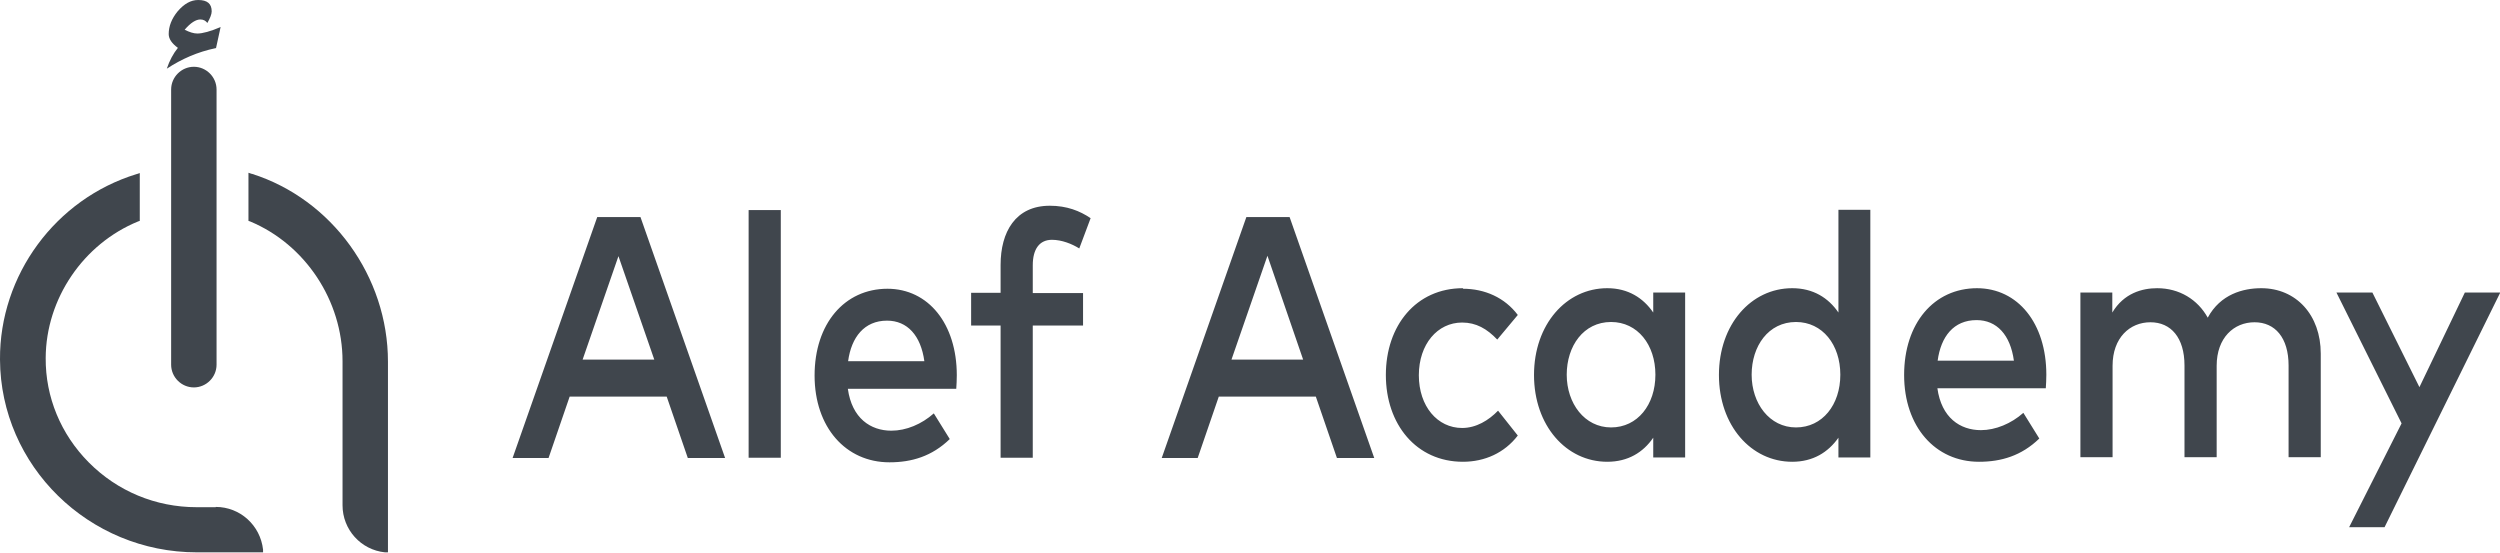 <?xml version="1.0" encoding="UTF-8"?>
<svg id="Layer_1" data-name="Layer 1" xmlns="http://www.w3.org/2000/svg" viewBox="0 0 92.47 20.44">
  <defs>
    <style>
      .cls-1 {
        fill: #40464d;
      }
    </style>
  </defs>
  <path class="cls-1" d="m92.47,10.82h-1.3l-1.68,3.5-1.74-3.5h-1.33l2.41,4.84-1.94,3.84h1.31l4.28-8.68Zm-8.83-.16c-.67,0-1.51.22-1.98,1.09-.37-.67-1.05-1.09-1.87-1.09-.55,0-1.23.18-1.66.9v-.74h-1.18v6.09h1.19v-3.38c0-1.04.64-1.61,1.4-1.61s1.26.57,1.26,1.6v3.39h1.19v-3.38c0-1.04.64-1.61,1.4-1.61s1.26.57,1.26,1.6v3.39h1.19v-3.83c0-1.43-.91-2.42-2.2-2.42m-10.53,1.18c.75,0,1.25.55,1.38,1.5h-2.82c.12-.89.59-1.5,1.44-1.5m.02-1.18c-1.6,0-2.7,1.3-2.7,3.21s1.15,3.21,2.77,3.21c.82,0,1.57-.22,2.23-.86l-.59-.95c-.45.4-1.03.64-1.57.64-.77,0-1.46-.46-1.61-1.55h4.01c.01-.15.02-.32.02-.5,0-1.9-1.05-3.2-2.57-3.2m-6.69,1.25c.98,0,1.64.84,1.64,1.95s-.66,1.95-1.64,1.95-1.64-.89-1.64-1.95.62-1.95,1.64-1.95m-.14-1.25c-1.52,0-2.71,1.34-2.71,3.21s1.19,3.21,2.71,3.21c.77,0,1.33-.35,1.71-.89v.73h1.18V7.76h-1.18v3.8c-.37-.54-.93-.9-1.71-.9m-6.7,1.25c.98,0,1.64.84,1.64,1.95s-.66,1.95-1.64,1.95-1.64-.89-1.64-1.95.62-1.95,1.64-1.95m2.74-1.09h-1.18v.74c-.37-.54-.93-.9-1.7-.9-1.52,0-2.71,1.34-2.71,3.21s1.19,3.21,2.71,3.21c.77,0,1.33-.35,1.7-.89v.73h1.18v-6.09Zm-8.22-.16c-1.73,0-2.85,1.38-2.85,3.21s1.13,3.21,2.85,3.21c.81,0,1.54-.33,2.03-.97l-.73-.92c-.35.36-.81.64-1.33.64-.91,0-1.6-.8-1.6-1.95s.69-1.95,1.6-1.95c.52,0,.92.23,1.3.63l.76-.91c-.48-.64-1.22-.97-2.03-.97m-7.23-1.22l1.32,3.84h-2.65l1.33-3.84Zm.82-1.43h-1.6l-3.13,8.91h1.33l.78-2.27h3.59l.78,2.27h1.38l-3.13-8.91Zm-7.64,2.81h-1.86v-1.03c0-.6.25-.94.71-.94.36,0,.74.15,1.01.32l.42-1.12c-.4-.27-.88-.46-1.51-.46-1.27,0-1.82.97-1.82,2.19v1.03h-1.09v1.21h1.09v4.89h1.19v-4.89h1.86v-1.21Zm-7.25,1.02c.75,0,1.25.55,1.38,1.5h-2.82c.12-.89.6-1.5,1.44-1.5m.02-1.18c-1.6,0-2.7,1.3-2.7,3.21s1.15,3.21,2.77,3.21c.82,0,1.57-.22,2.23-.86l-.59-.95c-.45.4-1.02.64-1.57.64-.77,0-1.46-.46-1.61-1.55h4.01c.01-.15.02-.32.02-.5,0-1.9-1.05-3.2-2.57-3.2m-3.94-2.91h-1.19v9.16h1.19V7.76Zm-6.01,1.69l1.33,3.84h-2.65l1.33-3.84Zm.82-1.43h-1.6l-3.13,8.91h1.33l.78-2.27h3.59l.78,2.27h1.38l-3.13-8.91Z"/>
  <path class="cls-1" d="m7.98,18.76h-.71c-1.51,0-2.93-.59-3.99-1.66-1.03-1.04-1.6-2.41-1.59-3.86.01-2.19,1.39-4.22,3.42-5.05l.06-.02v-1.77l-.12.04C2.05,7.36-.02,10.18,0,13.3c.02,3.93,3.28,7.13,7.28,7.13h2.45v-.1c-.1-.9-.85-1.58-1.75-1.58"/>
  <path class="cls-1" d="m9.31,6.43l-.12-.04v1.78l.06.02c2.04.85,3.42,2.93,3.42,5.17v5.33c0,.9.68,1.65,1.57,1.74h.11s0-7.05,0-7.05c0-3.15-2.07-6.01-5.03-6.95"/>
  <path class="cls-1" d="m7.17,2.47c-.46,0-.84.38-.84.84v10.18c0,.46.38.84.84.84s.84-.38.84-.84V3.31c0-.46-.38-.84-.84-.84"/>
  <path class="cls-1" d="m7.99,1.78l.17-.78c-.37.16-.67.24-.86.24-.14,0-.29-.05-.47-.14.22-.26.42-.38.58-.38.12,0,.2.05.26.13.1-.18.16-.32.16-.43,0-.28-.16-.42-.5-.42-.27,0-.52.14-.76.42-.22.27-.33.55-.33.84,0,.18.12.35.34.51-.17.21-.31.47-.41.77.55-.36,1.14-.62,1.81-.76"/>
</svg>